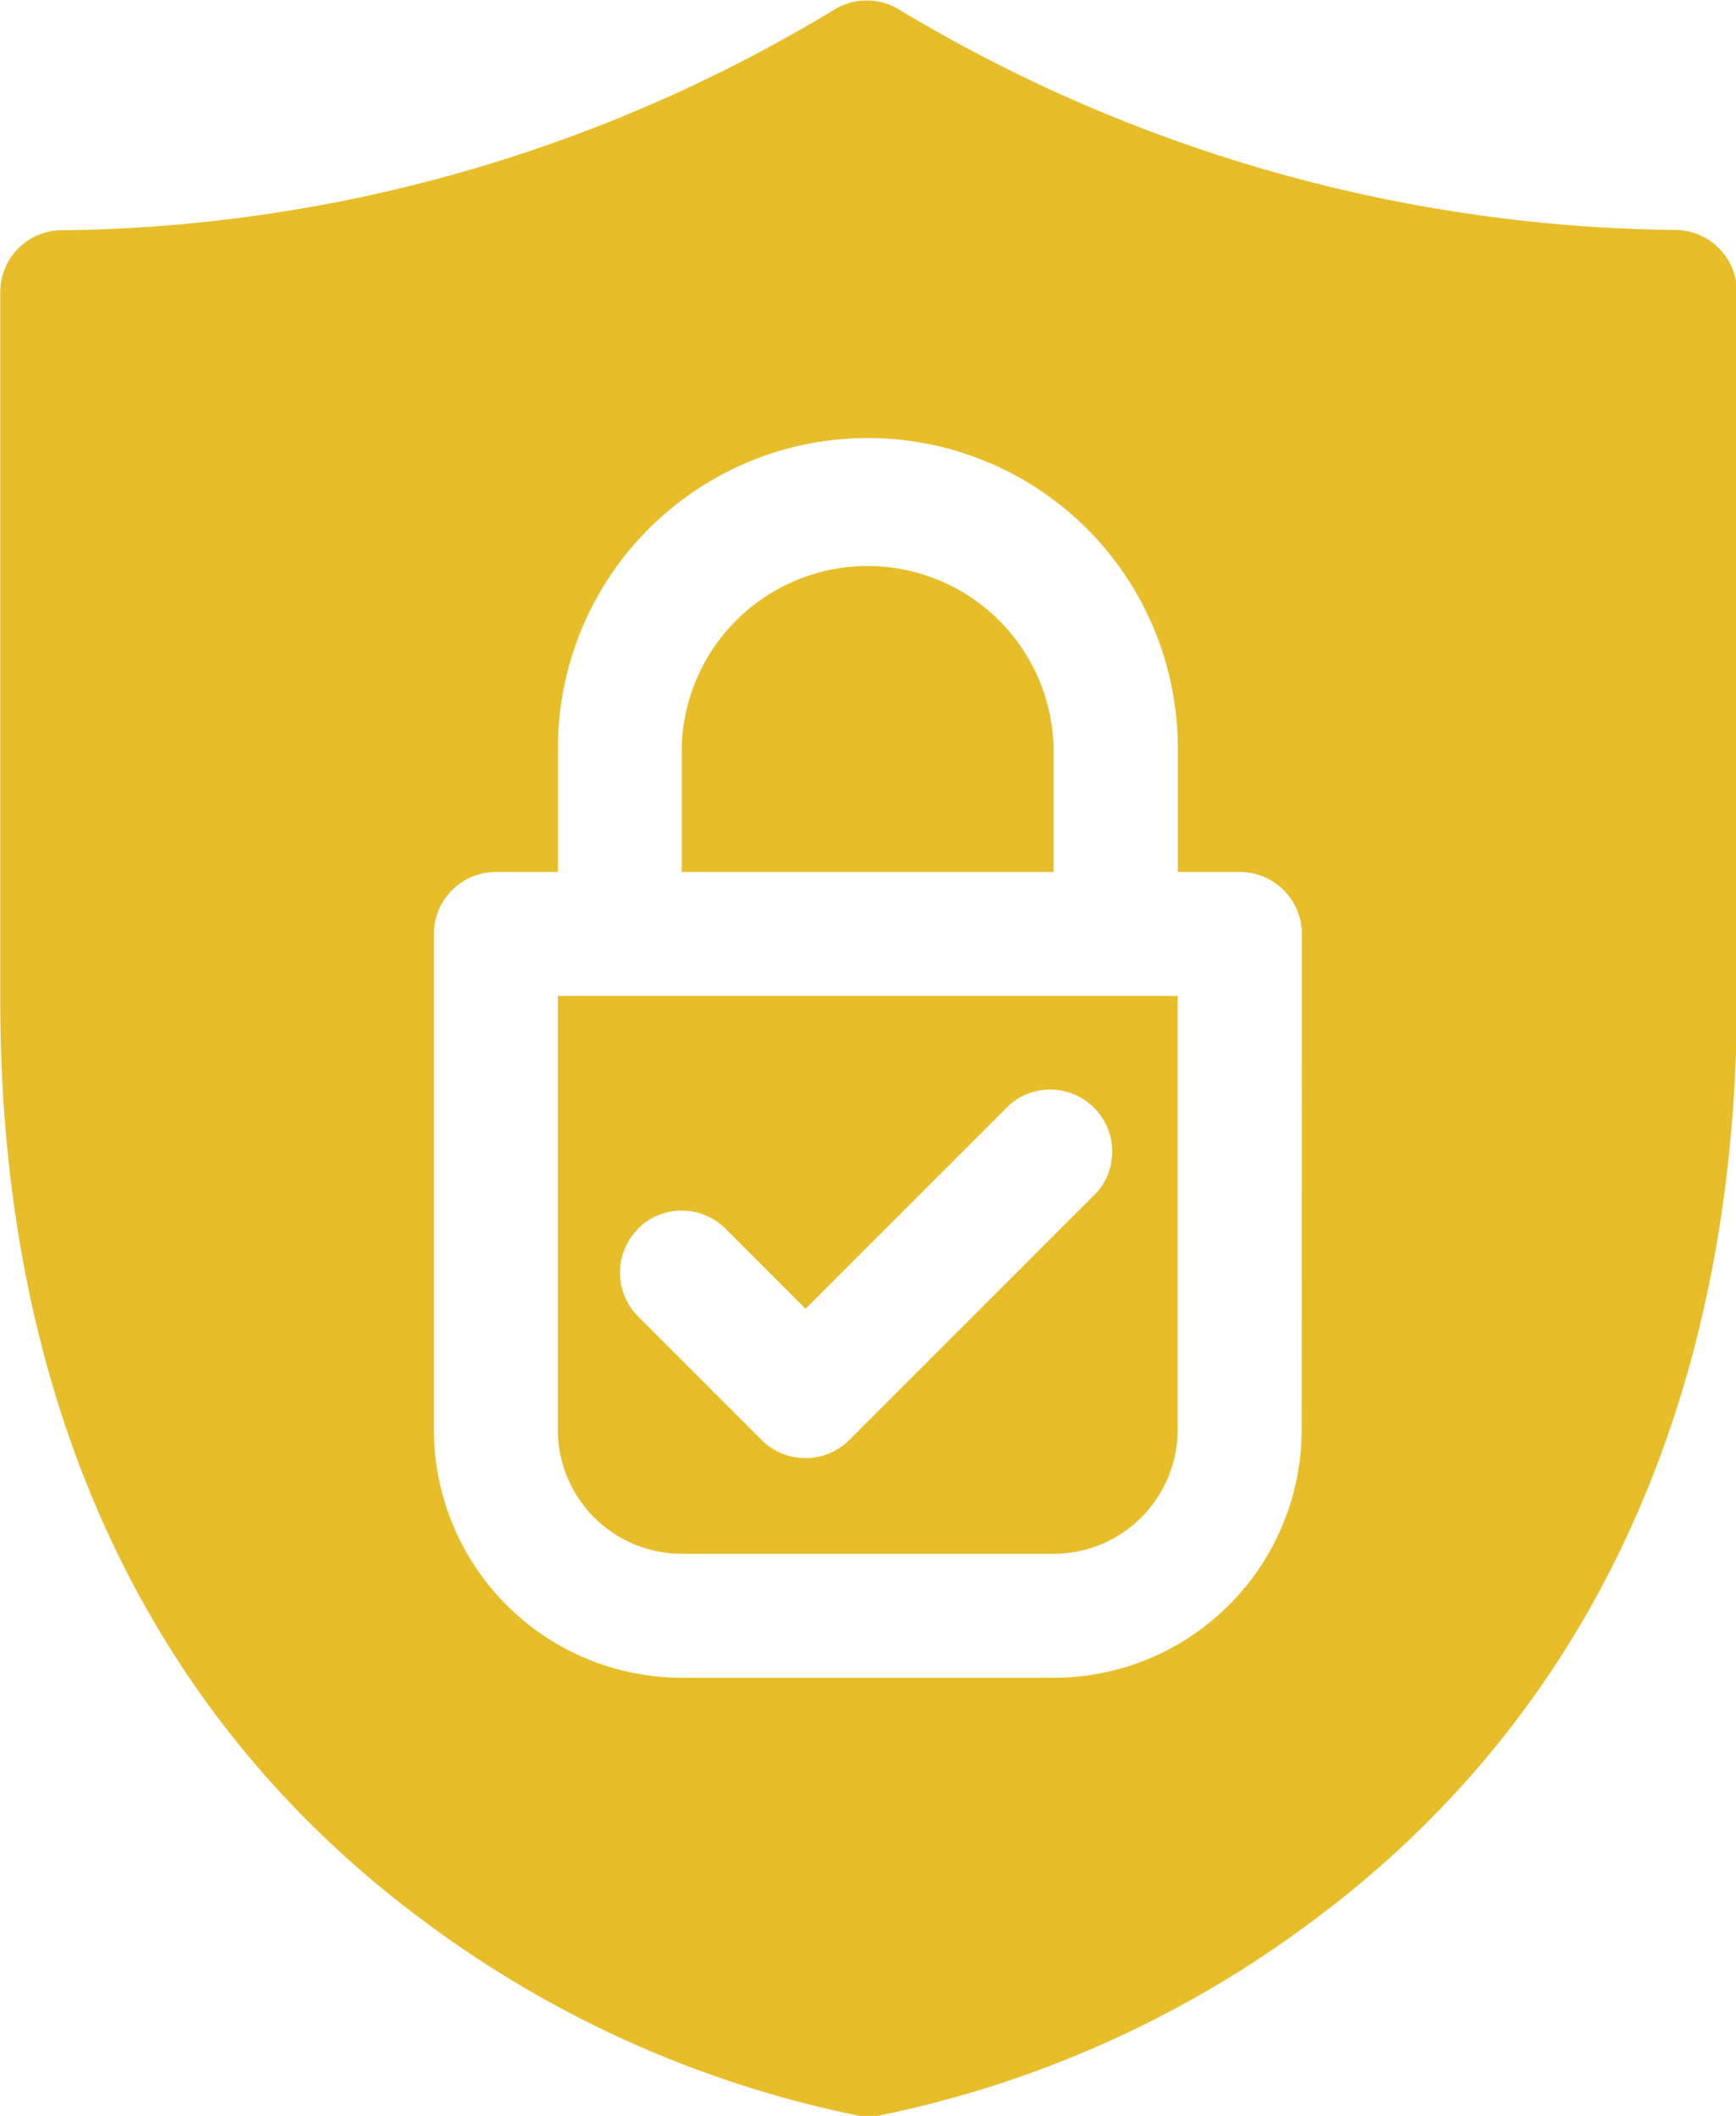 <svg id="shield_3908343" xmlns="http://www.w3.org/2000/svg" width="19.845" height="24.186" viewBox="0 0 19.845 24.186">
  <defs>
    <style>
      .cls-1 {
        fill: #e7bd29;
      }
    </style>
  </defs>
  <path id="Trazado_25613" data-name="Trazado 25613" class="cls-1" d="M180.95,245.96a1.419,1.419,0,0,0,1.417,1.417h4.251a1.419,1.419,0,0,0,1.417-1.417V241H180.95Zm.916-2.3a.709.709,0,0,1,1,0l.916.916,2.333-2.333a.709.709,0,0,1,1,1l-2.834,2.834a.709.709,0,0,1-1,0l-1.417-1.417A.708.708,0,0,1,181.866,243.664Z" transform="translate(-174.573 -229.616)"/>
  <path id="Trazado_25614" data-name="Trazado 25614" class="cls-1" d="M215.2,138.126a2.126,2.126,0,0,0-4.251,0v1.417H215.2Z" transform="translate(-203.156 -129.576)"/>
  <path id="Trazado_25615" data-name="Trazado 25615" class="cls-1" d="M65.041,2.628A17.555,17.555,0,0,1,56.208.1.709.709,0,0,0,55.5.1a17.408,17.408,0,0,1-8.8,2.532.709.709,0,0,0-.751.707v8.1c0,4.239,1.451,8.036,4.9,10.562a12.438,12.438,0,0,0,4.915,2.183.71.71,0,0,0,.222,0,12.4,12.4,0,0,0,4.916-2.19c3.4-2.5,4.9-6.278,4.9-10.6V3.336a.71.71,0,0,0-.75-.707ZM60.826,16.344a2.837,2.837,0,0,1-2.834,2.834H53.74a2.837,2.837,0,0,1-2.834-2.834V10.676a.709.709,0,0,1,.709-.709h.709V8.55a3.543,3.543,0,0,1,7.086,0V9.967h.709a.709.709,0,0,1,.709.709Z" transform="translate(-45.946 0)"/>
</svg>
